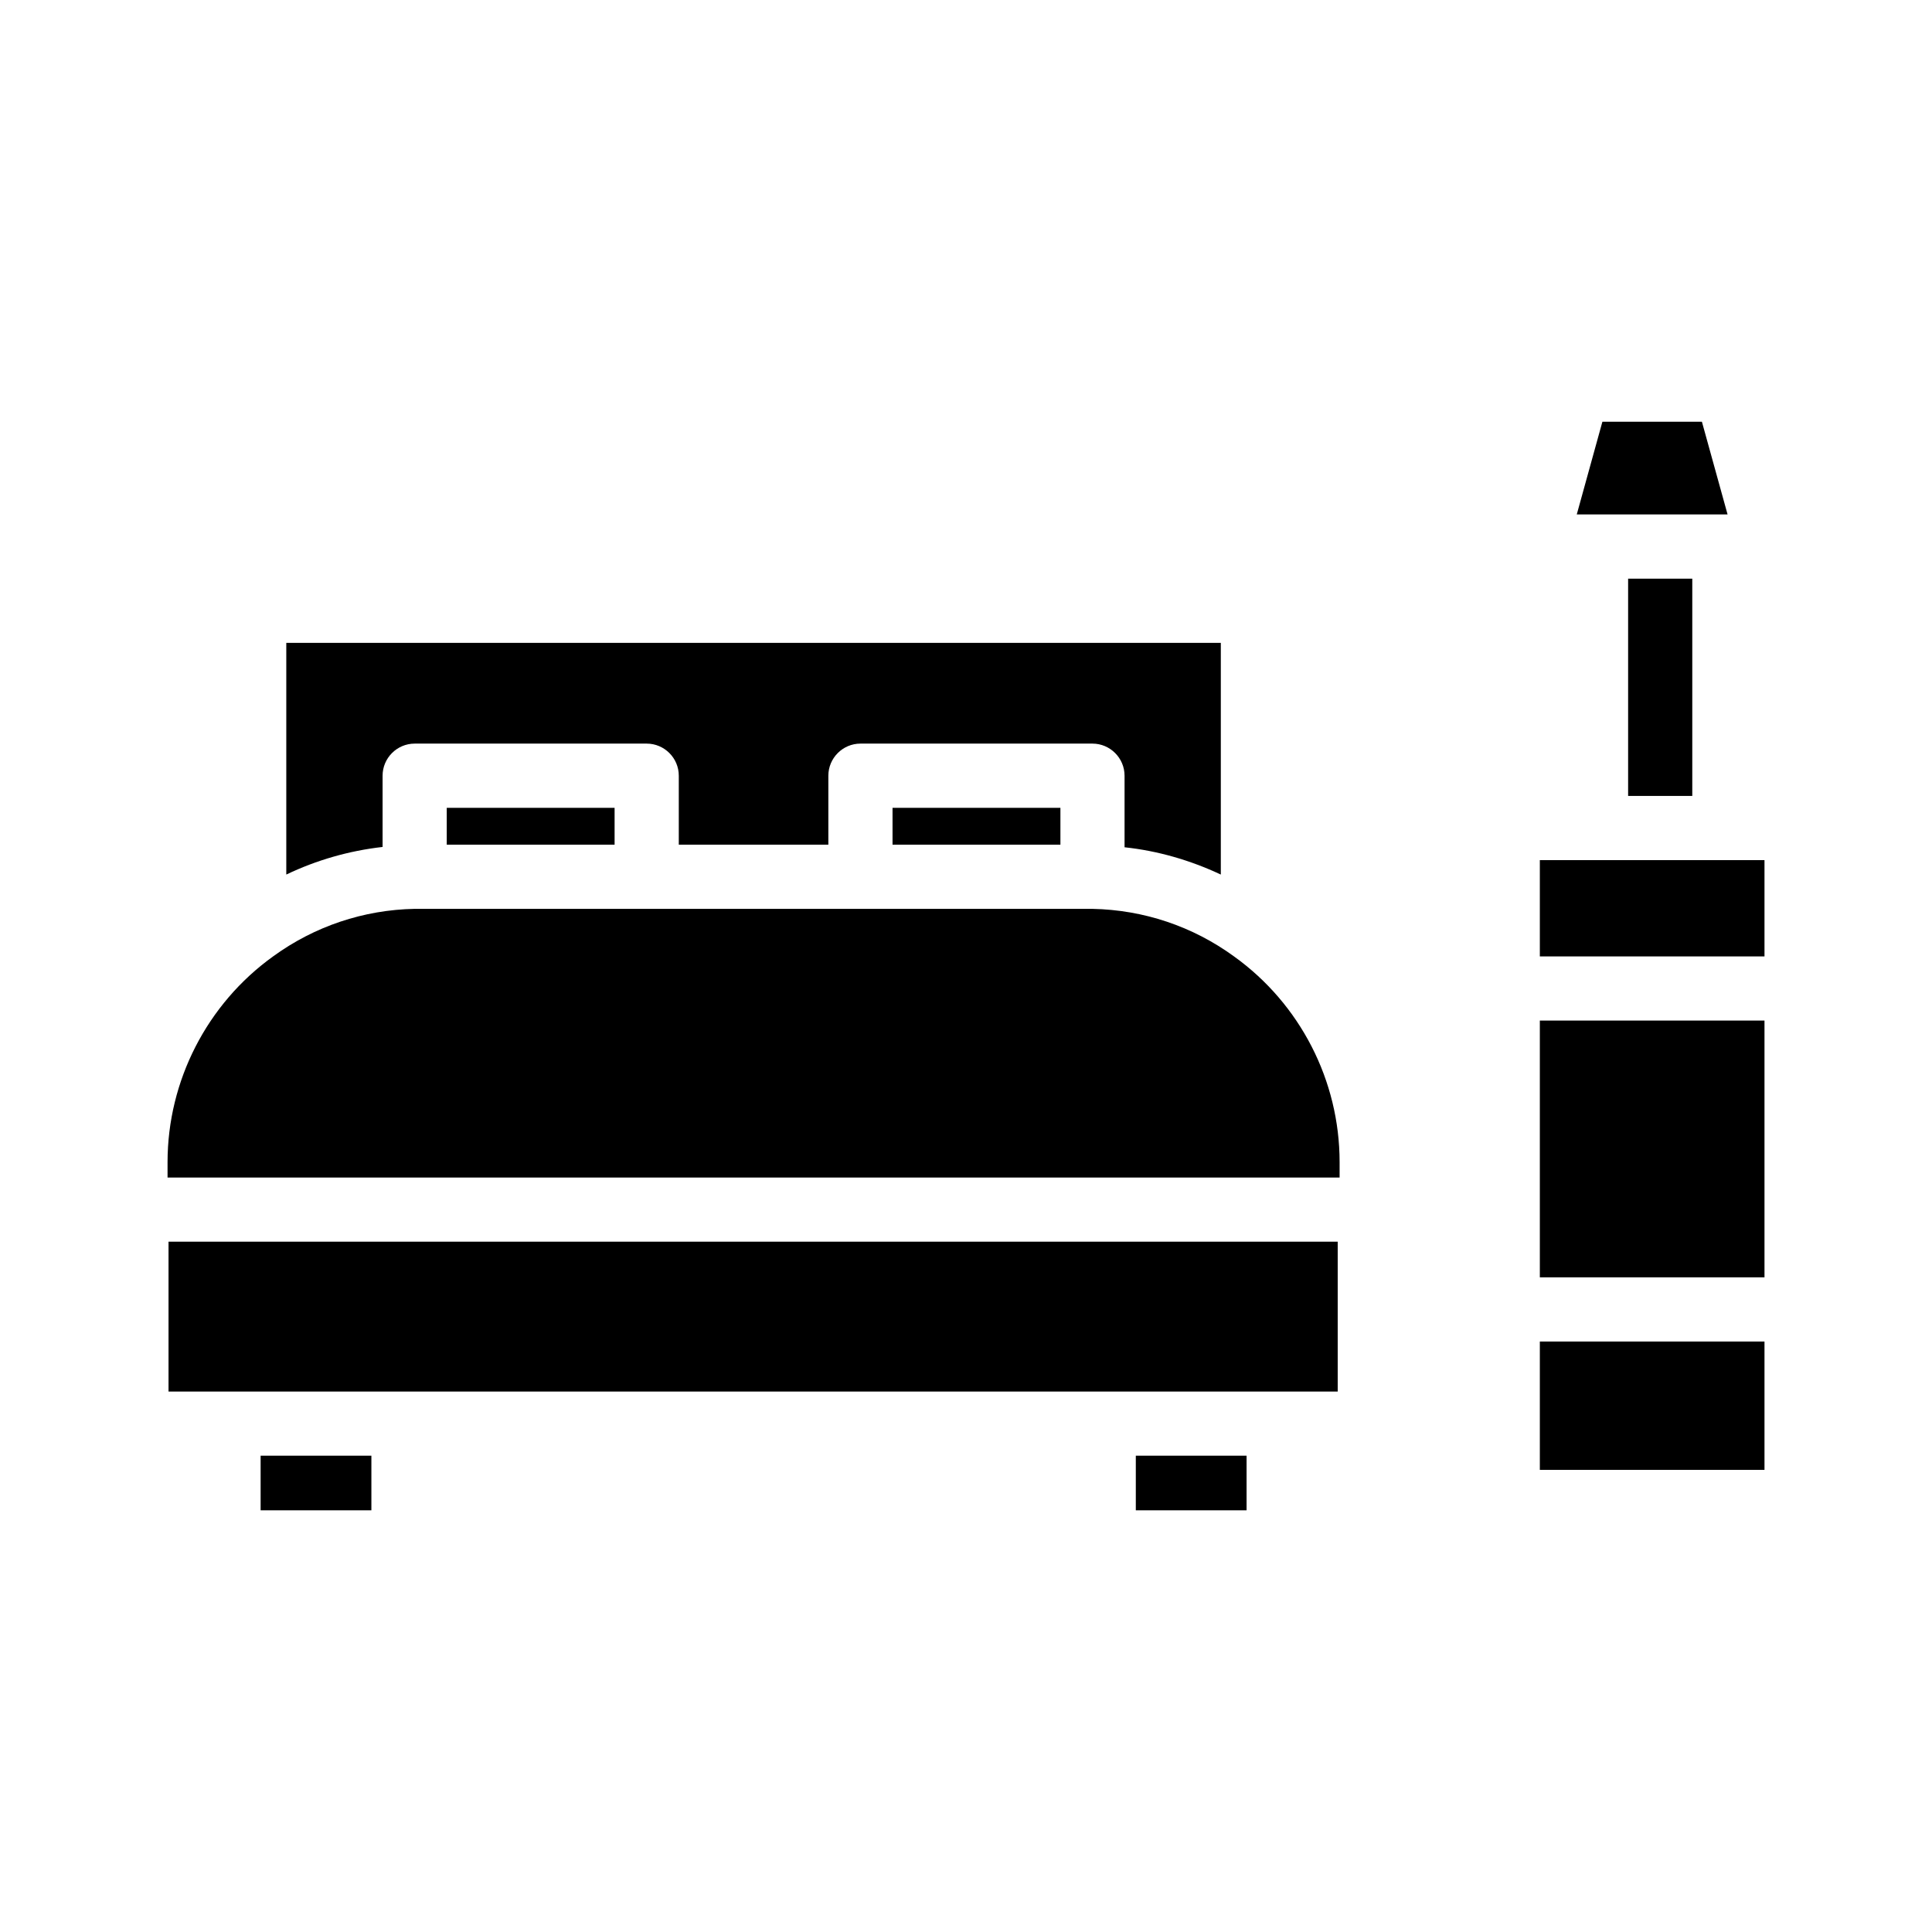 <?xml version="1.0" encoding="UTF-8"?>
<!-- Uploaded to: ICON Repo, www.svgrepo.com, Generator: ICON Repo Mixer Tools -->
<svg fill="#000000" width="800px" height="800px" version="1.1" viewBox="144 144 512 512" xmlns="http://www.w3.org/2000/svg">
 <path d="m262.39 358.08v9.762h44.477v-9.762zm0 0v9.762h44.477v-9.762zm0 0v9.762h44.477v-9.762zm118.14 0v9.762h44.484v-9.762zm0 0v9.762h44.484v-9.762zm-118.14 0v9.762h44.477v-9.762zm0 0v9.762h44.477v-9.762zm118.14 0v9.762h44.484v-9.762zm-160.66-43.719v61.402c7.996-3.824 16.586-6.297 25.512-7.312v-18.879c0-4.684 3.824-8.508 8.508-8.508h61.488c4.684 0 8.508 3.824 8.508 8.508v18.27h39.629v-18.27c0-4.684 3.832-8.508 8.508-8.508h61.488c4.676 0 8.508 3.824 8.508 8.508v18.965c8.754 0.93 17.352 3.402 25.504 7.227v-61.402zm251.15 83.098c-10.98-7.996-23.977-12.336-37.512-12.602h-0.164l-179.29-0.004h-0.164c-13.523 0.262-26.527 4.606-37.512 12.602-17.516 12.578-27.977 32.992-27.977 54.523v4.078h310.6v-4.078c0-21.625-10.469-41.949-27.984-54.52zm0 0c-10.98-7.996-23.977-12.336-37.512-12.602h-0.164l-179.29-0.004h-0.164c-13.523 0.262-26.527 4.606-37.512 12.602-17.516 12.578-27.977 32.992-27.977 54.523v4.078h310.6v-4.078c0-21.625-10.469-41.949-27.984-54.52zm-282.36 75.602v39.715h309.84v-39.715zm31.211-158.7v61.402c7.996-3.824 16.586-6.297 25.512-7.312v-18.879c0-4.684 3.824-8.508 8.508-8.508h61.488c4.684 0 8.508 3.824 8.508 8.508v18.27h39.629v-18.27c0-4.684 3.832-8.508 8.508-8.508h61.488c4.676 0 8.508 3.824 8.508 8.508v18.965c8.754 0.93 17.352 3.402 25.504 7.227v-61.402zm160.66 43.719v9.762h44.484v-9.762zm-118.14 0v9.762h44.477v-9.762zm0 0v9.762h44.477v-9.762zm118.14 0v9.762h44.484v-9.762zm-160.66-43.719v61.402c7.996-3.824 16.586-6.297 25.512-7.312v-18.879c0-4.684 3.824-8.508 8.508-8.508h61.488c4.684 0 8.508 3.824 8.508 8.508v18.27h39.629v-18.27c0-4.684 3.832-8.508 8.508-8.508h61.488c4.676 0 8.508 3.824 8.508 8.508v18.965c8.754 0.93 17.352 3.402 25.504 7.227v-61.402zm225.13 215.42v14.461h29.348v-14.461zm-256.34-56.719v39.715h309.84v-39.715zm282.36-75.602c-10.98-7.996-23.977-12.336-37.512-12.602h-0.164l-179.29-0.004h-0.164c-13.523 0.262-26.527 4.606-37.512 12.602-17.516 12.578-27.977 32.992-27.977 54.523v4.078h310.6v-4.078c0-21.625-10.469-41.949-27.984-54.52zm0 0c-10.98-7.996-23.977-12.336-37.512-12.602h-0.164l-179.29-0.004h-0.164c-13.523 0.262-26.527 4.606-37.512 12.602-17.516 12.578-27.977 32.992-27.977 54.523v4.078h310.6v-4.078c0-21.625-10.469-41.949-27.984-54.52zm-282.36 75.602v39.715h309.84v-39.715zm256.34 56.719v14.461h29.348v-14.461zm-225.13-215.42v61.402c7.996-3.824 16.586-6.297 25.512-7.312v-18.879c0-4.684 3.824-8.508 8.508-8.508h61.488c4.684 0 8.508 3.824 8.508 8.508v18.27h39.629v-18.27c0-4.684 3.832-8.508 8.508-8.508h61.488c4.676 0 8.508 3.824 8.508 8.508v18.965c8.754 0.93 17.352 3.402 25.504 7.227v-61.402zm160.66 43.719v9.762h44.484v-9.762zm-118.14 0v9.762h44.477v-9.762zm-49.324 171.7v14.461h29.348v-14.461zm0 0v14.461h29.348v-14.461zm49.324-171.7v9.762h44.477v-9.762zm118.14 0v9.762h44.484v-9.762zm-160.66-43.719v61.402c7.996-3.824 16.586-6.297 25.512-7.312v-18.879c0-4.684 3.824-8.508 8.508-8.508h61.488c4.684 0 8.508 3.824 8.508 8.508v18.27h39.629v-18.27c0-4.684 3.832-8.508 8.508-8.508h61.488c4.676 0 8.508 3.824 8.508 8.508v18.965c8.754 0.93 17.352 3.402 25.504 7.227v-61.402zm225.13 215.42v14.461h29.348v-14.461zm-256.34-56.719v39.715h309.84v-39.715zm282.36-75.602c-10.98-7.996-23.977-12.336-37.512-12.602h-0.164l-179.29-0.004h-0.164c-13.523 0.262-26.527 4.606-37.512 12.602-17.516 12.578-27.977 32.992-27.977 54.523v4.078h310.6v-4.078c0-21.625-10.469-41.949-27.984-54.52zm81.051 102.06v34.008h59.535v-34.008zm0-85.055v68.047h59.535v-68.047zm0-42.527v25.52h59.535v-25.52zm23.395-74.586v57.574h17.004v-57.574zm19.555-41.59h-26.371l-6.793 24.57h39.965zm-381.95 274.02v14.461h29.348v-14.461zm49.324-171.7v9.762h44.477v-9.762zm118.14 0v9.762h44.484v-9.762zm-160.66-43.719v61.402c7.996-3.824 16.586-6.297 25.512-7.312v-18.879c0-4.684 3.824-8.508 8.508-8.508h61.488c4.684 0 8.508 3.824 8.508 8.508v18.27h39.629v-18.27c0-4.684 3.832-8.508 8.508-8.508h61.488c4.676 0 8.508 3.824 8.508 8.508v18.965c8.754 0.93 17.352 3.402 25.504 7.227v-61.402zm225.13 215.42v14.461h29.348v-14.461zm-256.34-56.719v39.715h309.84v-39.715zm282.36-75.602c-10.98-7.996-23.977-12.336-37.512-12.602h-0.164l-179.29-0.004h-0.164c-13.523 0.262-26.527 4.606-37.512 12.602-17.516 12.578-27.977 32.992-27.977 54.523v4.078h310.6v-4.078c0-21.625-10.469-41.949-27.984-54.52zm0 0c-10.98-7.996-23.977-12.336-37.512-12.602h-0.164l-179.29-0.004h-0.164c-13.523 0.262-26.527 4.606-37.512 12.602-17.516 12.578-27.977 32.992-27.977 54.523v4.078h310.6v-4.078c0-21.625-10.469-41.949-27.984-54.52zm-282.36 75.602v39.715h309.84v-39.715zm256.34 56.719v14.461h29.348v-14.461zm-225.13-215.42v61.402c7.996-3.824 16.586-6.297 25.512-7.312v-18.879c0-4.684 3.824-8.508 8.508-8.508h61.488c4.684 0 8.508 3.824 8.508 8.508v18.27h39.629v-18.27c0-4.684 3.832-8.508 8.508-8.508h61.488c4.676 0 8.508 3.824 8.508 8.508v18.965c8.754 0.93 17.352 3.402 25.504 7.227v-61.402zm160.66 43.719v9.762h44.484v-9.762zm-118.14 0v9.762h44.477v-9.762zm-49.324 171.7v14.461h29.348v-14.461zm0 0v14.461h29.348v-14.461zm49.324-171.7v9.762h44.477v-9.762zm118.14 0v9.762h44.484v-9.762zm-160.66-43.719v61.402c7.996-3.824 16.586-6.297 25.512-7.312v-18.879c0-4.684 3.824-8.508 8.508-8.508h61.488c4.684 0 8.508 3.824 8.508 8.508v18.27h39.629v-18.27c0-4.684 3.832-8.508 8.508-8.508h61.488c4.676 0 8.508 3.824 8.508 8.508v18.965c8.754 0.93 17.352 3.402 25.504 7.227v-61.402zm225.13 215.42v14.461h29.348v-14.461zm-256.34-56.719v39.715h309.84v-39.715zm282.36-75.602c-10.98-7.996-23.977-12.336-37.512-12.602h-0.164l-179.29-0.004h-0.164c-13.523 0.262-26.527 4.606-37.512 12.602-17.516 12.578-27.977 32.992-27.977 54.523v4.078h310.6v-4.078c0-21.625-10.469-41.949-27.984-54.52zm0 0c-10.98-7.996-23.977-12.336-37.512-12.602h-0.164l-179.29-0.004h-0.164c-13.523 0.262-26.527 4.606-37.512 12.602-17.516 12.578-27.977 32.992-27.977 54.523v4.078h310.6v-4.078c0-21.625-10.469-41.949-27.984-54.52zm-282.36 75.602v39.715h309.84v-39.715zm256.34 56.719v14.461h29.348v-14.461zm-225.13-215.42v61.402c7.996-3.824 16.586-6.297 25.512-7.312v-18.879c0-4.684 3.824-8.508 8.508-8.508h61.488c4.684 0 8.508 3.824 8.508 8.508v18.27h39.629v-18.27c0-4.684 3.832-8.508 8.508-8.508h61.488c4.676 0 8.508 3.824 8.508 8.508v18.965c8.754 0.93 17.352 3.402 25.504 7.227v-61.402zm160.66 43.719v9.762h44.484v-9.762zm-118.14 0v9.762h44.477v-9.762zm0 0v9.762h44.477v-9.762zm118.14 0v9.762h44.484v-9.762zm-160.66-43.719v61.402c7.996-3.824 16.586-6.297 25.512-7.312v-18.879c0-4.684 3.824-8.508 8.508-8.508h61.488c4.684 0 8.508 3.824 8.508 8.508v18.27h39.629v-18.27c0-4.684 3.832-8.508 8.508-8.508h61.488c4.676 0 8.508 3.824 8.508 8.508v18.965c8.754 0.93 17.352 3.402 25.504 7.227v-61.402zm251.15 83.098c-10.98-7.996-23.977-12.336-37.512-12.602h-0.164l-179.29-0.004h-0.164c-13.523 0.262-26.527 4.606-37.512 12.602-17.516 12.578-27.977 32.992-27.977 54.523v4.078h310.6v-4.078c0-21.625-10.469-41.949-27.984-54.52zm-251.15-83.098v61.402c7.996-3.824 16.586-6.297 25.512-7.312v-18.879c0-4.684 3.824-8.508 8.508-8.508h61.488c4.684 0 8.508 3.824 8.508 8.508v18.27h39.629v-18.27c0-4.684 3.832-8.508 8.508-8.508h61.488c4.676 0 8.508 3.824 8.508 8.508v18.965c8.754 0.93 17.352 3.402 25.504 7.227v-61.402zm160.66 43.719v9.762h44.484v-9.762zm-118.14 0v9.762h44.477v-9.762zm0 0v9.762h44.477v-9.762zm118.14 0v9.762h44.484v-9.762zm-118.14 0v9.762h44.477v-9.762zm0 0v9.762h44.477v-9.762zm0 0v9.762h44.477v-9.762z"/>
</svg>